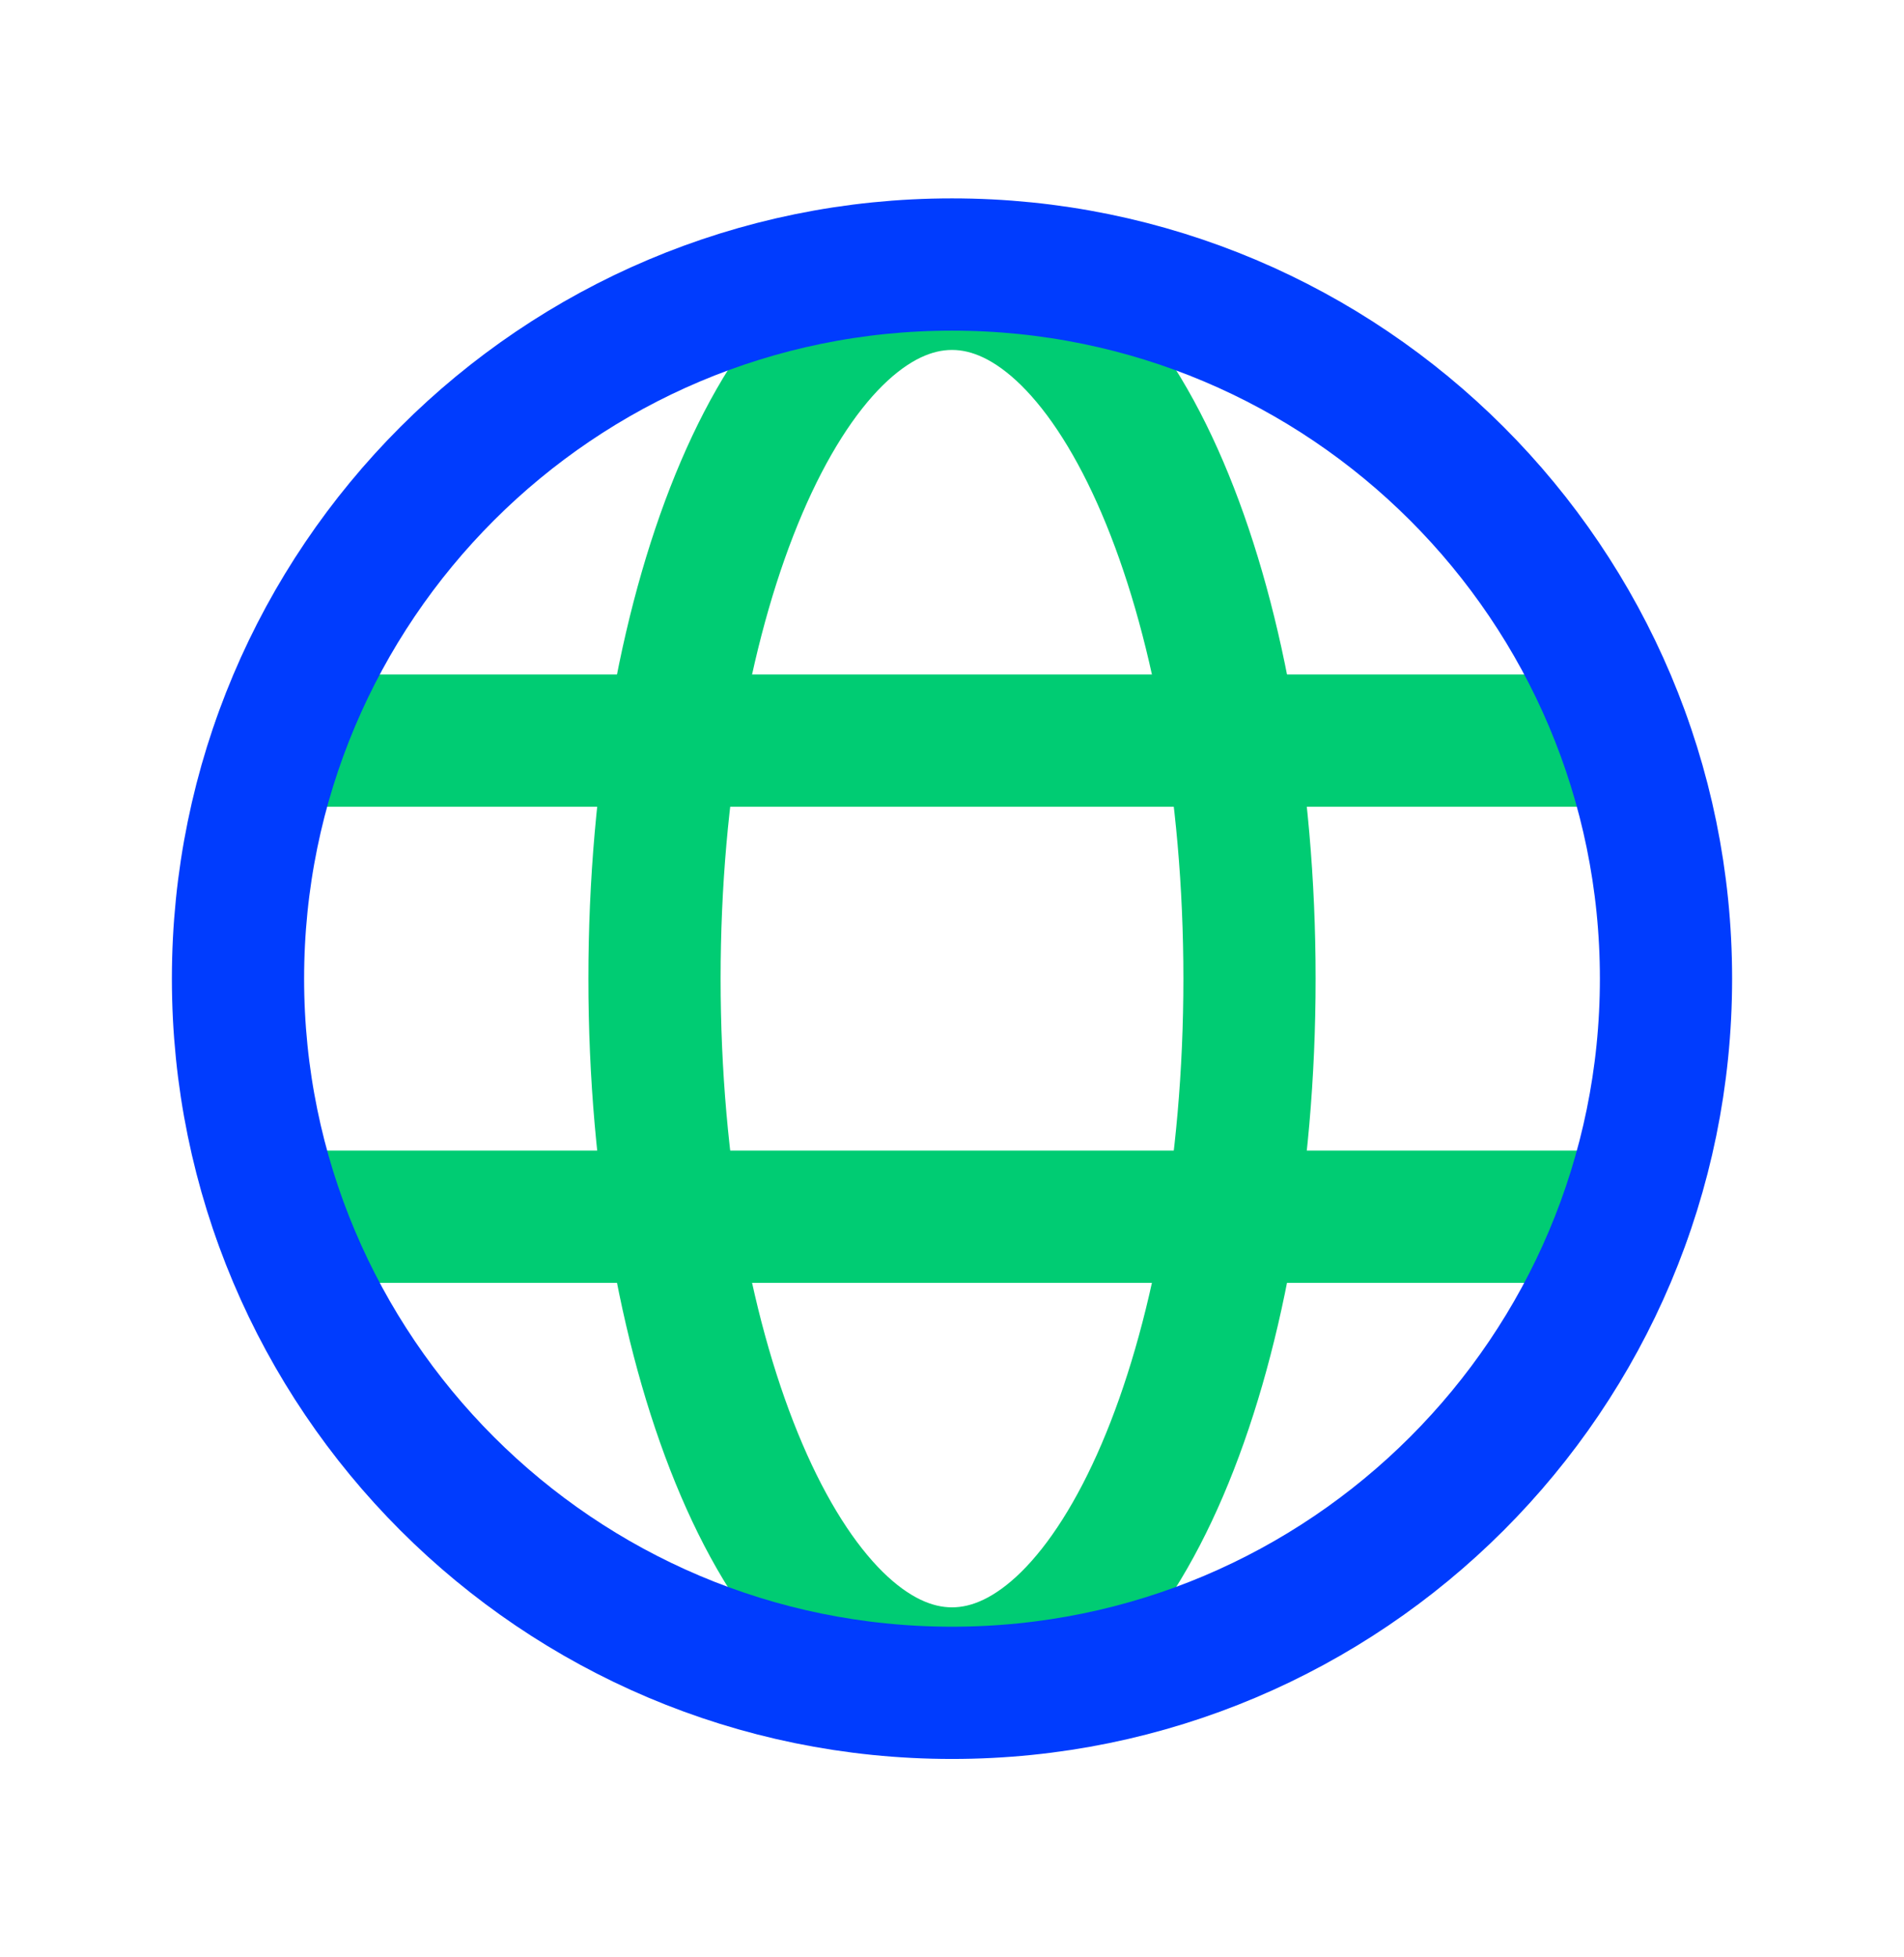<svg xmlns="http://www.w3.org/2000/svg" width="36" height="37" viewBox="0 0 36 37" fill="none"><g clip-path="url(#clip0_7362_9466)"><path d="M5.273 14H30.727" stroke="#00CC73" stroke-width="2.5" stroke-linecap="round" stroke-linejoin="round"></path><path d="M5.273 23H30.727" stroke="#00CC73" stroke-width="2.5" stroke-linecap="round" stroke-linejoin="round"></path><path d="M18 31.634C21.107 31.634 23.625 25.753 23.625 18.5C23.625 11.246 21.107 5.365 18 5.365C14.893 5.365 12.375 11.246 12.375 18.5C12.375 25.753 14.893 31.634 18 31.634Z" stroke="#00CC73" stroke-width="2.5" stroke-miterlimit="10"></path><path d="M18 32C25.456 32 31.5 25.956 31.5 18.5C31.5 11.044 25.456 5 18 5C10.544 5 4.5 11.044 4.5 18.5C4.5 25.956 10.544 32 18 32Z" stroke="#003CFE" stroke-width="2.5" stroke-miterlimit="10"></path></g><defs><clipPath id="clip0_7362_9466"><rect width="36" height="36" fill="white" transform="translate(0 0.5)"></rect></clipPath></defs></svg>